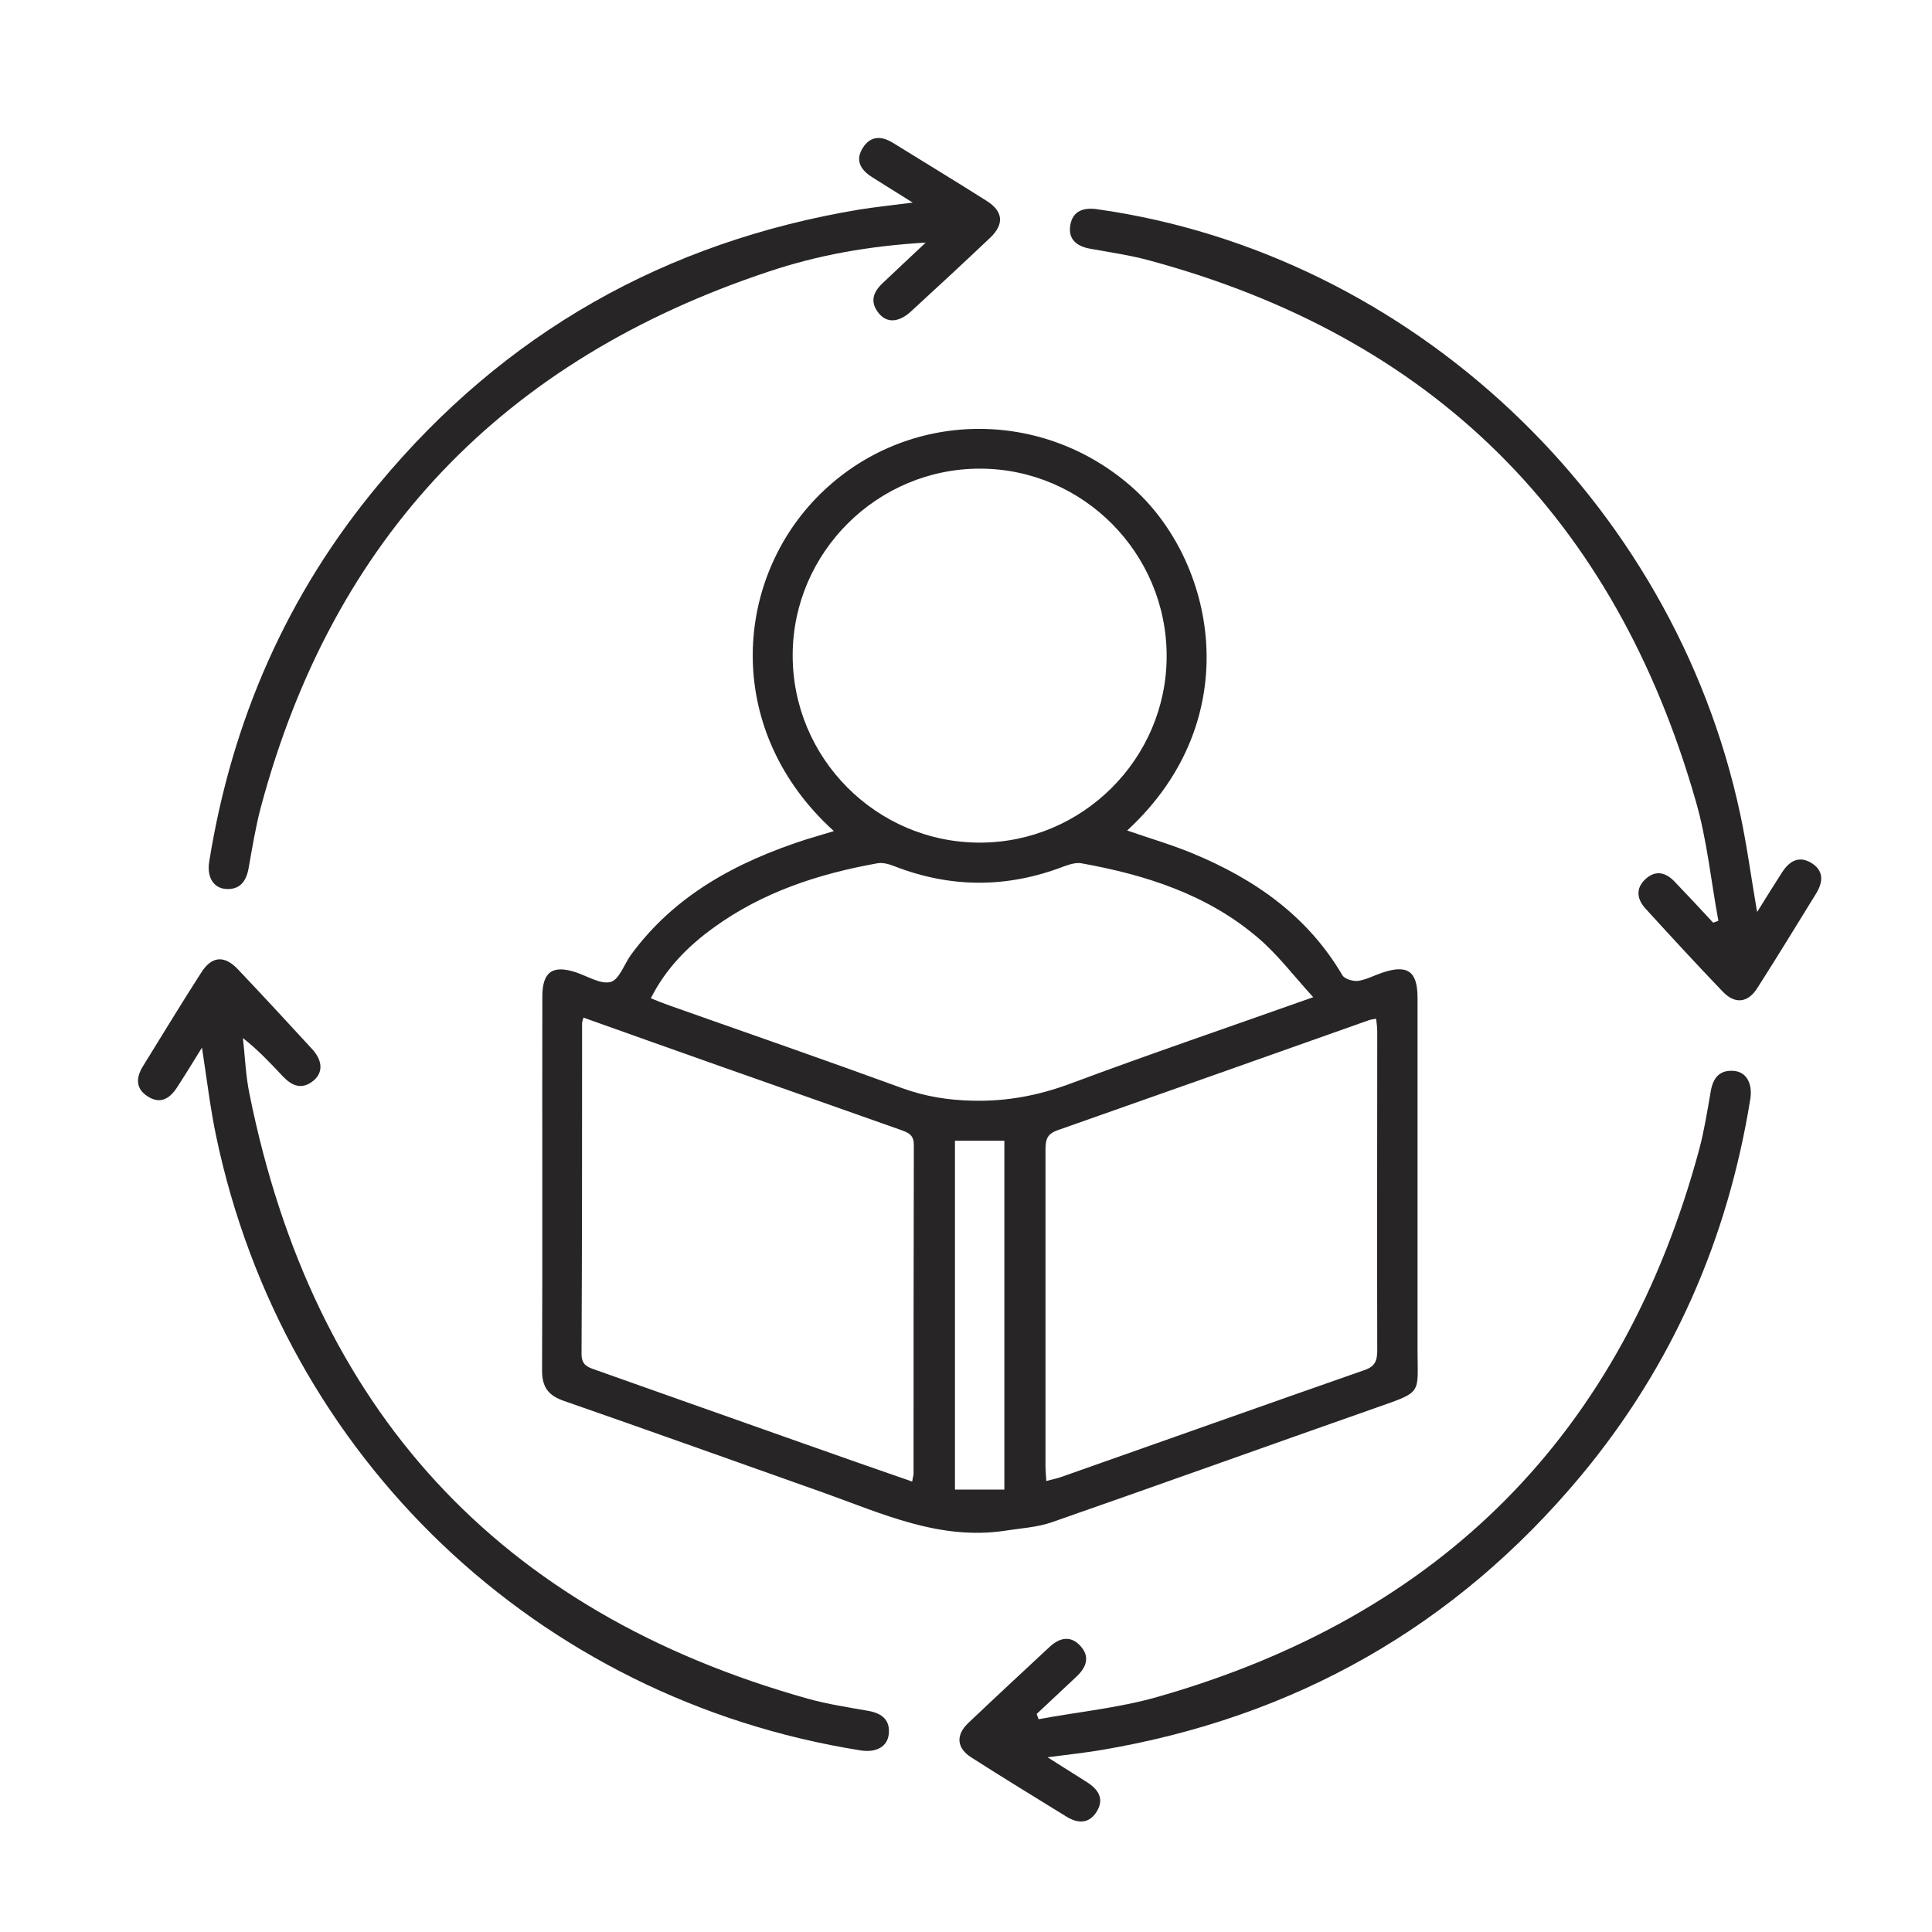 <?xml version="1.0" encoding="UTF-8"?> <svg xmlns="http://www.w3.org/2000/svg" width="70" height="70" viewBox="0 0 70 70" fill="none"><g clip-path="url(#clip0_929_286)"><path d="M30.21 30.11C26.25 26.52 26.56 21.18 29.56 18.06C32.63 14.87 37.62 14.69 40.98 17.62C44.03 20.28 45.24 26.04 40.84 30.09C41.64 30.37 42.44 30.6 43.21 30.92C45.46 31.85 47.38 33.19 48.64 35.34C48.72 35.47 49.02 35.56 49.2 35.54C49.49 35.5 49.77 35.35 50.06 35.25C50.99 34.93 51.36 35.18 51.36 36.15C51.36 40.4 51.36 44.66 51.36 48.91C51.36 50.51 51.56 50.41 49.9 50.99C45.97 52.37 42.05 53.78 38.12 55.15C37.58 55.34 36.99 55.37 36.42 55.46C34.05 55.82 31.96 54.84 29.83 54.08C26.7 52.97 23.57 51.85 20.44 50.76C19.88 50.57 19.64 50.27 19.64 49.66C19.66 45.14 19.64 40.63 19.65 36.11C19.65 35.21 20.02 34.95 20.87 35.23C21.29 35.37 21.76 35.67 22.12 35.58C22.43 35.5 22.61 34.95 22.85 34.61C24.44 32.43 26.69 31.23 29.19 30.42C29.51 30.32 29.83 30.23 30.22 30.11H30.21ZM21.14 36.87C21.1 37 21.09 37.04 21.09 37.08C21.09 41.07 21.09 45.06 21.07 49.05C21.07 49.43 21.25 49.52 21.54 49.62C24.06 50.51 26.58 51.41 29.11 52.3C30.41 52.76 31.72 53.22 33.05 53.68C33.07 53.54 33.1 53.46 33.1 53.39C33.1 49.42 33.1 45.45 33.11 41.48C33.11 41.09 32.88 41.03 32.61 40.93C30.45 40.17 28.29 39.4 26.12 38.64C24.47 38.06 22.83 37.47 21.14 36.87ZM37.91 53.66C38.12 53.6 38.3 53.57 38.46 53.51C42.12 52.22 45.78 50.92 49.44 49.64C49.82 49.51 49.9 49.3 49.9 48.93C49.89 45.08 49.9 41.23 49.9 37.38C49.9 37.23 49.88 37.08 49.86 36.91C49.74 36.93 49.66 36.94 49.58 36.97C45.83 38.3 42.07 39.63 38.32 40.95C37.92 41.09 37.88 41.31 37.88 41.67C37.88 45.48 37.88 49.29 37.88 53.1C37.88 53.28 37.9 53.46 37.91 53.67V53.66ZM42.27 23.77C42.27 20.04 39.24 16.99 35.52 16.98C31.8 16.97 28.74 20 28.72 23.71C28.7 27.46 31.75 30.53 35.5 30.53C39.22 30.53 42.27 27.49 42.27 23.77ZM47.58 36.13C46.85 35.33 46.28 34.57 45.57 33.97C43.74 32.41 41.52 31.7 39.19 31.28C38.99 31.24 38.75 31.32 38.55 31.39C36.5 32.18 34.46 32.18 32.42 31.39C32.22 31.31 31.98 31.24 31.78 31.28C29.66 31.66 27.64 32.32 25.87 33.6C24.93 34.28 24.13 35.08 23.58 36.17C23.83 36.27 24.05 36.36 24.28 36.44C27.09 37.43 29.9 38.41 32.7 39.43C33.53 39.73 34.35 39.86 35.23 39.88C36.46 39.91 37.6 39.7 38.76 39.27C41.6 38.21 44.48 37.23 47.58 36.13ZM34.6 41.33V53.97H36.39V41.33H34.6Z" fill="#272525"></path><path d="M33.07 7.34C32.48 6.97 32.04 6.7 31.6 6.42C31.19 6.16 30.97 5.82 31.26 5.36C31.54 4.91 31.94 4.92 32.36 5.18C33.49 5.88 34.63 6.57 35.75 7.28C36.35 7.66 36.39 8.12 35.88 8.61C34.93 9.51 33.97 10.4 33 11.29C32.56 11.69 32.13 11.71 31.84 11.35C31.5 10.93 31.64 10.57 32 10.24C32.48 9.79 32.95 9.34 33.54 8.79C31.49 8.91 29.64 9.24 27.85 9.84C18.25 13.03 12.07 19.46 9.45 29.25C9.26 29.97 9.14 30.71 9.01 31.44C8.93 31.92 8.7 32.24 8.19 32.21C7.73 32.18 7.49 31.77 7.58 31.22C8.4 26.11 10.4 21.53 13.71 17.56C18.27 12.06 24.11 8.76 31.15 7.59C31.72 7.5 32.3 7.44 33.07 7.34Z" fill="#272525"></path><path d="M7.31 37.97C6.97 38.52 6.7 38.96 6.42 39.39C6.16 39.8 5.81 40.02 5.36 39.73C4.91 39.45 4.92 39.05 5.18 38.63C5.88 37.5 6.57 36.36 7.29 35.24C7.67 34.64 8.13 34.6 8.62 35.12C9.52 36.07 10.41 37.03 11.3 38C11.7 38.43 11.71 38.87 11.35 39.16C10.93 39.5 10.57 39.34 10.24 38.99C9.8 38.52 9.36 38.05 8.8 37.61C8.88 38.29 8.9 38.97 9.04 39.64C11.34 51.05 18.04 58.4 29.28 61.55C30 61.75 30.74 61.86 31.47 61.99C31.96 62.08 32.26 62.32 32.2 62.84C32.15 63.29 31.74 63.51 31.18 63.42C19.46 61.56 10.27 52.8 7.83 41.16C7.62 40.16 7.5 39.14 7.32 37.97H7.31Z" fill="#272525"></path><path d="M63.68 33.02C64.01 32.49 64.28 32.05 64.56 31.62C64.82 31.21 65.16 30.99 65.62 31.26C66.07 31.53 66.07 31.93 65.81 32.36C65.1 33.51 64.4 34.66 63.67 35.8C63.33 36.34 62.86 36.39 62.42 35.93C61.47 34.94 60.54 33.93 59.62 32.92C59.3 32.57 59.26 32.18 59.62 31.85C59.99 31.51 60.36 31.61 60.68 31.95C61.15 32.44 61.61 32.93 62.07 33.43C62.13 33.41 62.2 33.39 62.26 33.36C61.99 31.91 61.85 30.43 61.44 29.02C58.51 18.78 51.93 12.21 41.62 9.43C40.92 9.24 40.2 9.14 39.49 9.01C39 8.92 38.69 8.66 38.78 8.15C38.87 7.64 39.26 7.51 39.75 7.58C51.1 9.18 60.62 18.12 63.05 29.49C63.29 30.61 63.44 31.74 63.66 33.03L63.68 33.02Z" fill="#272525"></path><path d="M37.94 63.66C38.51 64.02 38.94 64.29 39.38 64.57C39.79 64.83 40.02 65.17 39.74 65.63C39.47 66.08 39.06 66.08 38.64 65.82C37.49 65.11 36.34 64.41 35.2 63.68C34.66 63.34 34.62 62.87 35.08 62.43C36.06 61.5 37.05 60.58 38.04 59.66C38.4 59.33 38.8 59.25 39.15 59.64C39.51 60.04 39.35 60.42 39 60.75C38.52 61.2 38.04 61.65 37.56 62.1C37.58 62.16 37.61 62.23 37.63 62.29C39.08 62.02 40.57 61.88 41.98 61.47C52.22 58.54 58.79 51.94 61.57 41.63C61.75 40.95 61.86 40.25 61.98 39.56C62.06 39.07 62.29 38.76 62.81 38.8C63.27 38.83 63.5 39.25 63.42 39.8C62.6 44.91 60.59 49.49 57.28 53.47C52.72 58.94 46.9 62.23 39.88 63.41C39.29 63.51 38.7 63.57 37.95 63.67L37.94 63.66Z" fill="#272525"></path></g><defs><clipPath id="clip0_929_286"><rect width="70" height="70" fill="white"></rect></clipPath></defs></svg> 